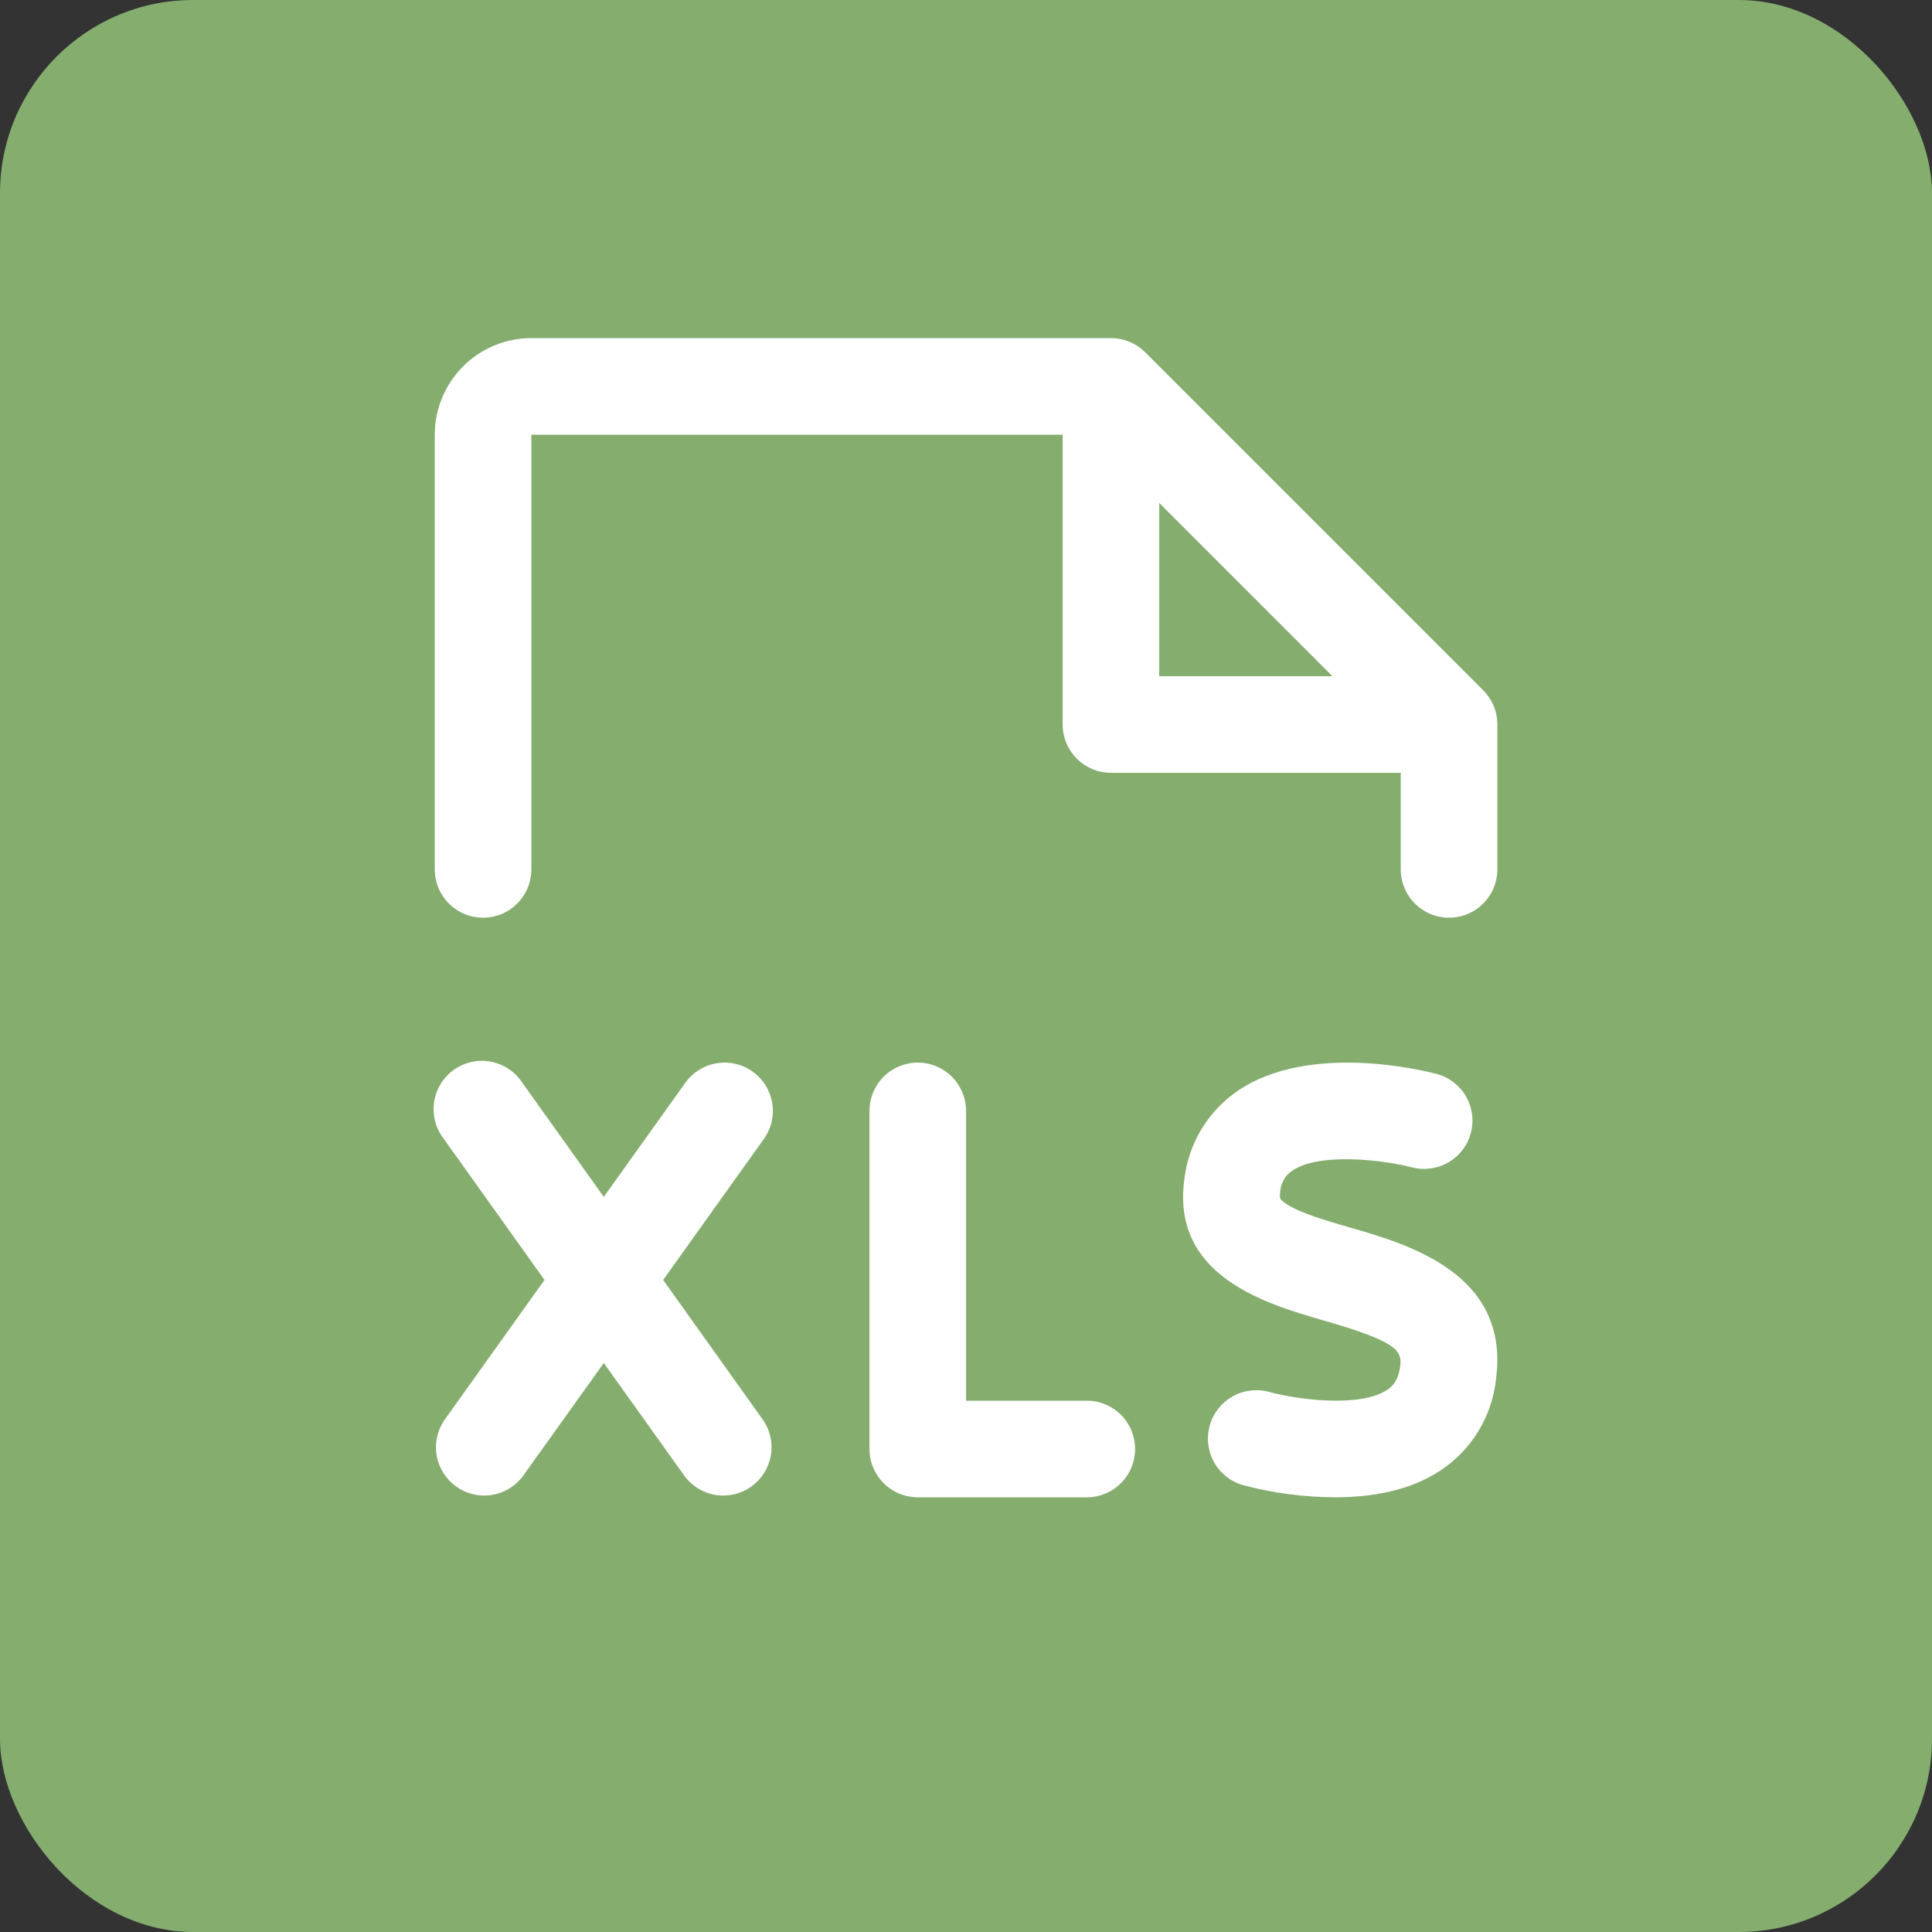 <svg width="40" height="40" viewBox="0 0 40 40" fill="none" xmlns="http://www.w3.org/2000/svg">
<rect x="0" y="0" width="40" height="40" fill="#333333" stroke="none"/>
<rect width="40" height="40" rx="4" fill="#85AD6E"/>
<path d="M23.501 30C23.501 30.265 23.396 30.52 23.208 30.707C23.021 30.895 22.767 31 22.501 31H19.001C18.736 31 18.482 30.895 18.294 30.707C18.107 30.52 18.001 30.265 18.001 30V23C18.001 22.735 18.107 22.48 18.294 22.293C18.482 22.105 18.736 22 19.001 22C19.267 22 19.521 22.105 19.708 22.293C19.896 22.48 20.001 22.735 20.001 23V29H22.501C22.767 29 23.021 29.105 23.208 29.293C23.396 29.48 23.501 29.735 23.501 30ZM15.582 22.186C15.476 22.11 15.355 22.055 15.227 22.026C15.099 21.996 14.966 21.992 14.837 22.014C14.707 22.035 14.583 22.082 14.472 22.152C14.361 22.221 14.264 22.312 14.188 22.419L12.501 24.78L10.815 22.419C10.741 22.305 10.646 22.208 10.533 22.133C10.421 22.058 10.295 22.006 10.162 21.981C10.03 21.956 9.893 21.958 9.761 21.987C9.629 22.016 9.505 22.072 9.395 22.15C9.285 22.229 9.192 22.329 9.122 22.445C9.052 22.56 9.006 22.688 8.987 22.822C8.968 22.956 8.976 23.092 9.011 23.223C9.046 23.353 9.107 23.475 9.19 23.581L11.273 26.5L9.188 29.419C9.047 29.635 8.996 29.896 9.043 30.149C9.091 30.402 9.235 30.627 9.444 30.777C9.654 30.927 9.913 30.99 10.168 30.954C10.422 30.917 10.653 30.784 10.812 30.581L12.501 28.22L14.188 30.581C14.347 30.784 14.578 30.917 14.832 30.954C15.087 30.99 15.347 30.927 15.556 30.777C15.765 30.627 15.909 30.402 15.957 30.149C16.005 29.896 15.953 29.635 15.812 29.419L13.73 26.5L15.815 23.581C15.891 23.474 15.946 23.354 15.976 23.226C16.005 23.098 16.009 22.965 15.988 22.836C15.966 22.706 15.919 22.582 15.85 22.471C15.78 22.359 15.689 22.263 15.582 22.186ZM27.95 25.414C27.45 25.269 26.933 25.12 26.644 24.934C26.488 24.831 26.49 24.809 26.504 24.696C26.506 24.605 26.529 24.516 26.573 24.436C26.616 24.357 26.678 24.288 26.754 24.238C27.329 23.848 28.671 24.023 29.231 24.168C29.488 24.235 29.761 24.198 29.99 24.064C30.219 23.93 30.386 23.711 30.453 23.454C30.521 23.198 30.483 22.925 30.35 22.696C30.216 22.467 29.997 22.3 29.74 22.233C29.476 22.164 27.115 21.58 25.636 22.578C25.325 22.788 25.063 23.065 24.869 23.388C24.676 23.71 24.556 24.072 24.517 24.446C24.267 26.431 26.224 26.997 27.392 27.335C28.9 27.771 29.032 27.95 28.99 28.284C28.951 28.585 28.832 28.7 28.721 28.775C28.146 29.157 26.826 28.969 26.279 28.819C26.023 28.748 25.749 28.781 25.517 28.912C25.403 28.977 25.302 29.064 25.221 29.167C25.14 29.271 25.08 29.389 25.045 29.516C25.01 29.643 25 29.776 25.016 29.906C25.032 30.037 25.073 30.163 25.138 30.278C25.269 30.509 25.486 30.679 25.742 30.75C26.362 30.913 27 30.997 27.641 31C28.369 31 29.179 30.875 29.828 30.442C30.148 30.23 30.416 29.948 30.615 29.619C30.813 29.29 30.936 28.921 30.975 28.539C31.251 26.375 29.186 25.771 27.95 25.414ZM9.001 18V9C9.001 8.47 9.212 7.961 9.587 7.586C9.962 7.211 10.471 7 11.001 7H23.001C23.133 7 23.263 7.026 23.384 7.076C23.506 7.126 23.616 7.2 23.709 7.293L30.709 14.293C30.802 14.385 30.875 14.496 30.925 14.617C30.976 14.739 31.001 14.869 31.001 15V18C31.001 18.265 30.896 18.52 30.708 18.707C30.521 18.895 30.267 19 30.001 19C29.736 19 29.482 18.895 29.294 18.707C29.107 18.52 29.001 18.265 29.001 18V16H23.001C22.736 16 22.482 15.895 22.294 15.707C22.107 15.52 22.001 15.265 22.001 15V9H11.001V18C11.001 18.265 10.896 18.52 10.708 18.707C10.521 18.895 10.267 19 10.001 19C9.736 19 9.482 18.895 9.294 18.707C9.107 18.52 9.001 18.265 9.001 18ZM24.001 14H27.586L24.001 10.414V14Z" fill="white"/>
</svg>
